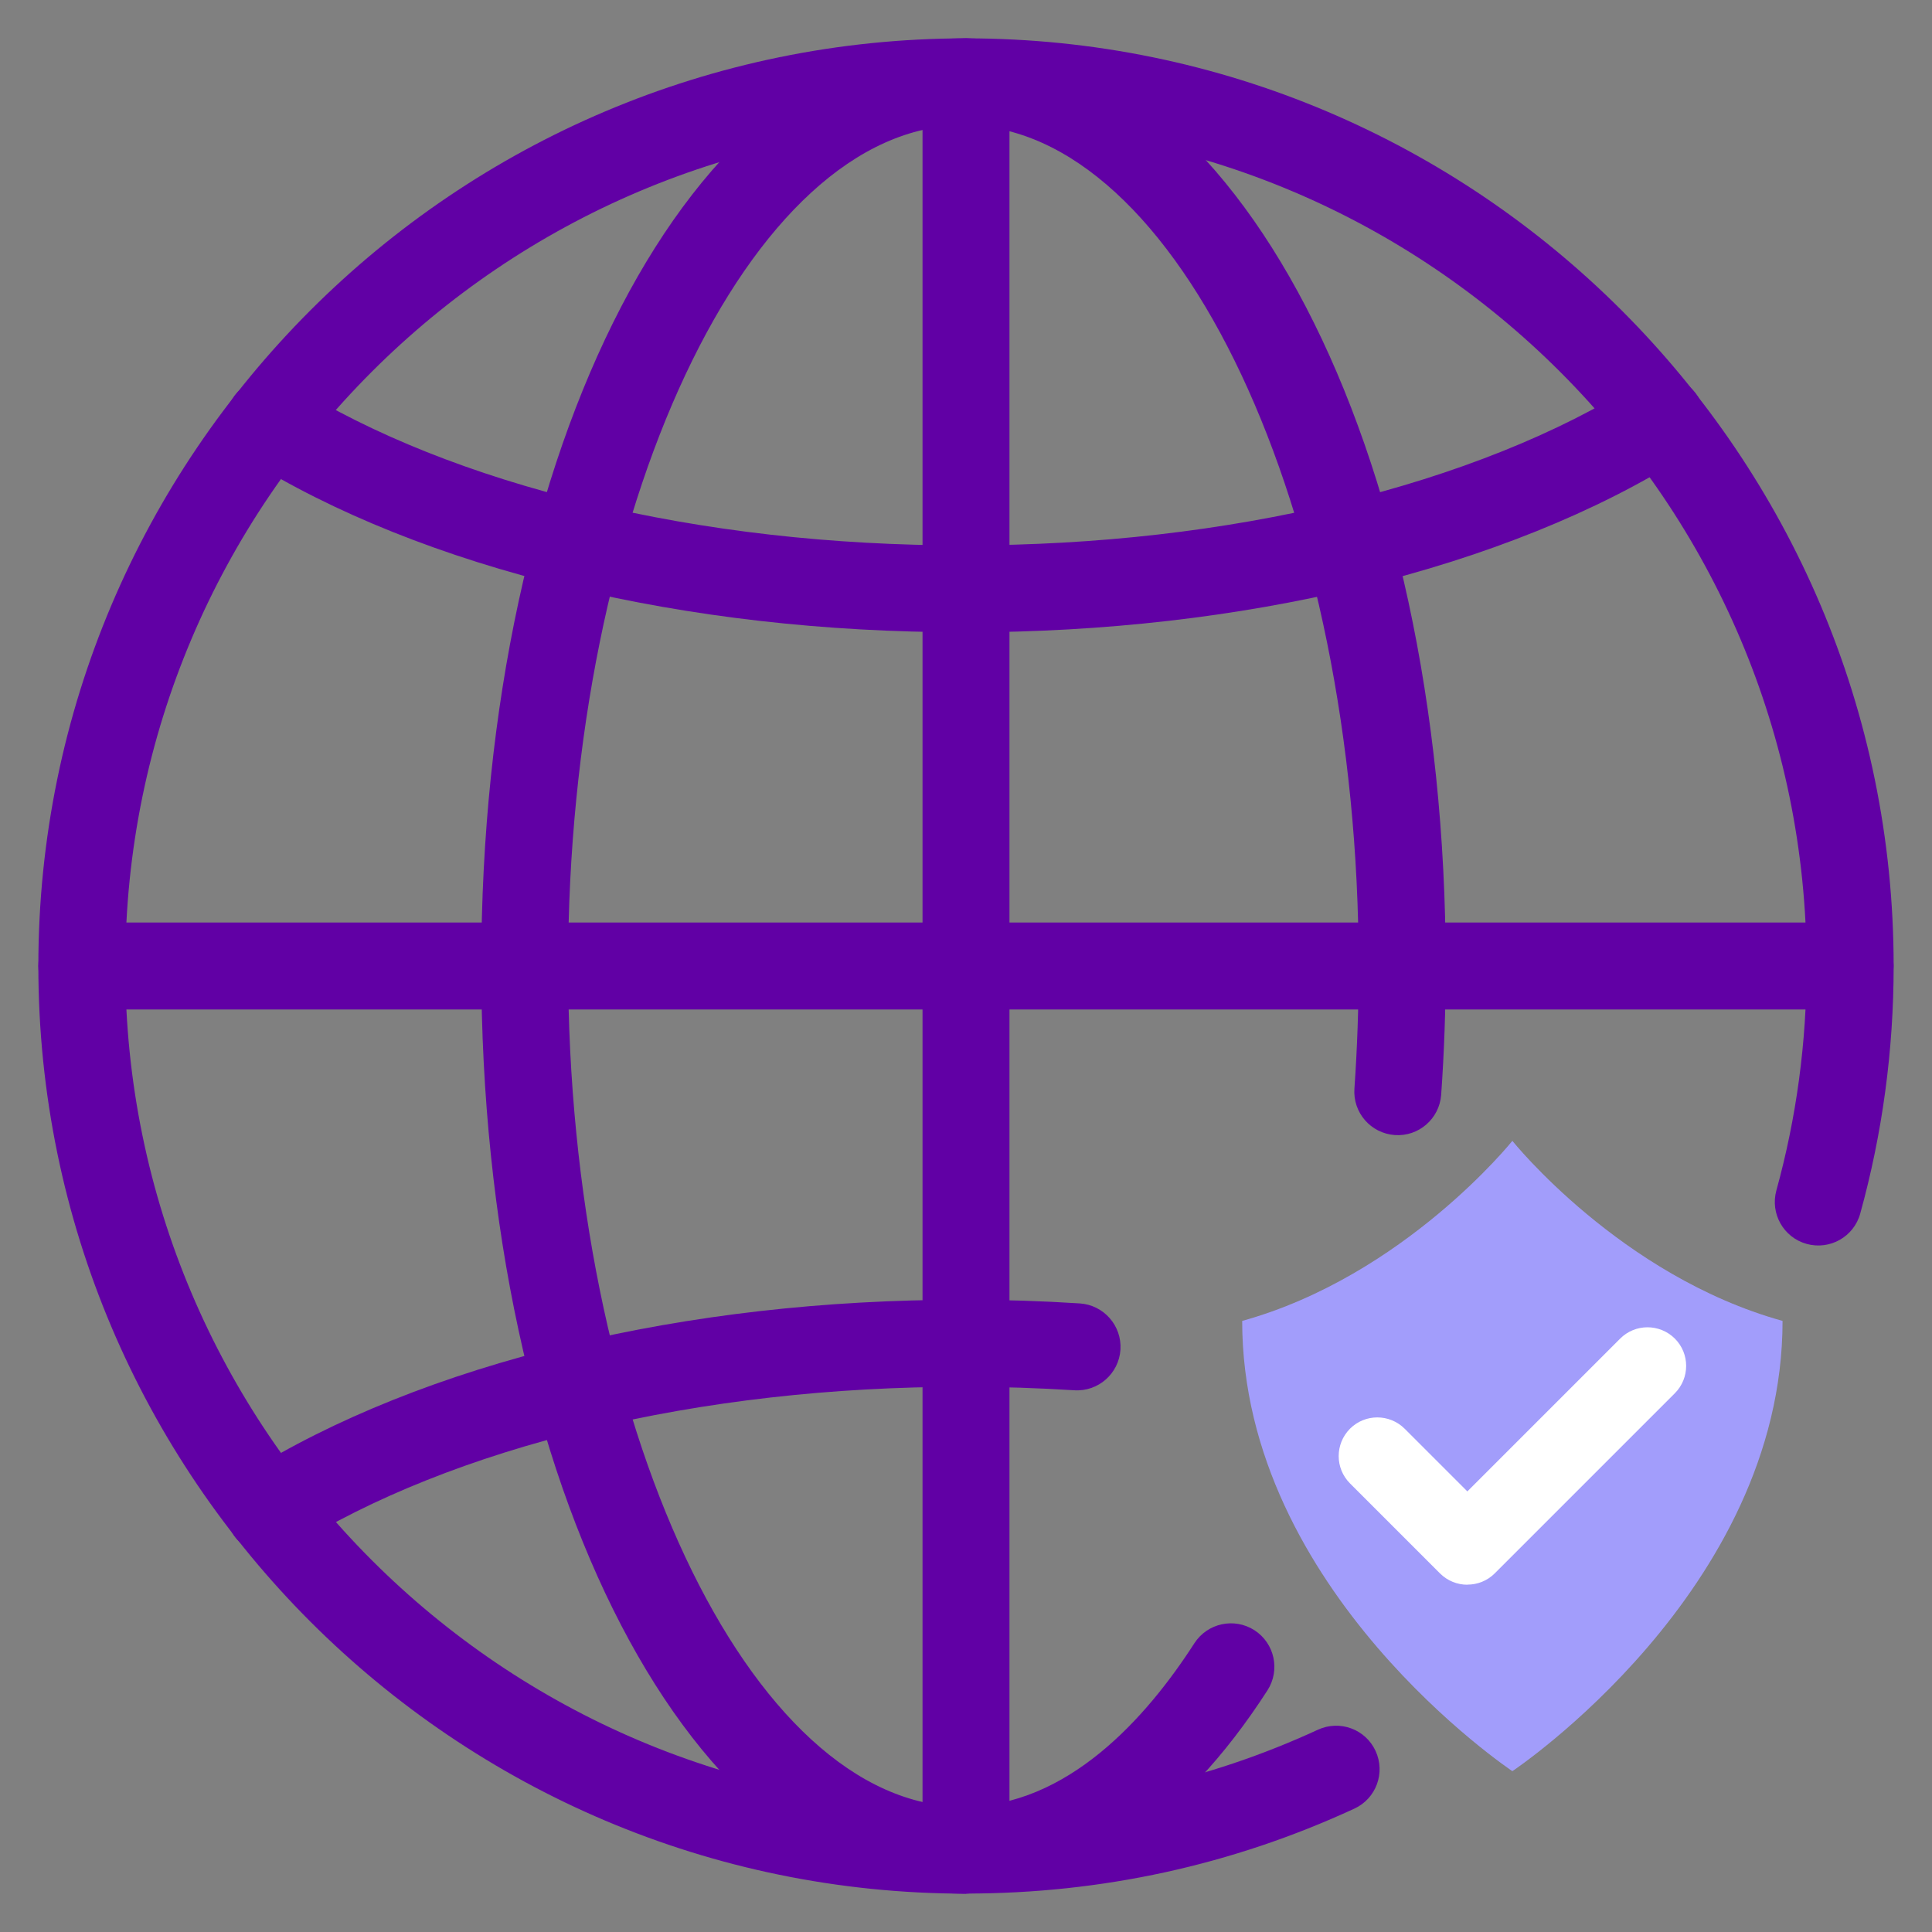 <?xml version="1.0" encoding="UTF-8"?>
<svg id="Line" xmlns="http://www.w3.org/2000/svg" width="200" height="200" version="1.1" viewBox="0 0 200 200">
  <rect x="0" y="0" width="200" height="200" fill="#808080" stroke="none"/>
  <!-- Generator: Adobe Illustrator 29.5.1, SVG Export Plug-In . SVG Version: 2.1.0 Build 141)  -->
  <g>
    <path d="M100,196.03c-52.95,0-96.03-43.08-96.03-96.03S47.05,3.97,100,3.97s96.03,43.08,96.03,96.03c0,8.7-1.16,17.32-3.46,25.63-.66,2.4-3.14,3.8-5.54,3.14-2.4-.66-3.8-3.14-3.14-5.54,2.08-7.53,3.13-15.34,3.13-23.23,0-47.99-39.04-87.03-87.03-87.03S12.97,52.01,12.97,100s39.04,87.03,87.03,87.03c12.72,0,24.97-2.68,36.43-7.97,2.26-1.04,4.93-.06,5.97,2.2s.06,4.93-2.2,5.97c-12.64,5.84-26.17,8.79-40.2,8.79Z" fill="#6100a5"/>
    <path d="M100,196.03c-2.49,0-4.5-2.01-4.5-4.5V8.47c0-2.49,2.01-4.5,4.5-4.5s4.5,2.01,4.5,4.5v183.05c0,2.49-2.01,4.5-4.5,4.5Z" fill="#6100a5"/>
    <path d="M191.53,104.5H8.47c-2.49,0-4.5-2.01-4.5-4.5s2.01-4.5,4.5-4.5h183.05c2.49,0,4.5,2.01,4.5,4.5s-2.01,4.5-4.5,4.5Z" fill="#6100a5"/>
    <path d="M99.74,196.03c-27.99,0-49.92-42.18-49.92-96.03S71.75,3.97,99.74,3.97s49.92,42.18,49.92,96.03c0,4.46-.16,8.94-.47,13.33-.18,2.48-2.33,4.35-4.81,4.17-2.48-.18-4.35-2.33-4.17-4.81.29-4.17.44-8.44.44-12.69,0-47.17-18.74-87.03-40.92-87.03s-40.92,39.85-40.92,87.03,18.74,87.03,40.92,87.03c10.76,0,18.94-9.2,23.91-16.92,1.35-2.09,4.13-2.69,6.22-1.35,2.09,1.35,2.69,4.13,1.35,6.22-8.87,13.77-19.75,21.04-31.48,21.04Z" fill="#6100a5"/>
    <path d="M100.01,65.45h-.26c-14.36,0-28.15-1.57-41-4.67-12.82-3.09-24.32-7.69-33.27-13.32-2.1-1.32-2.74-4.1-1.41-6.2,1.32-2.1,4.1-2.74,6.2-1.41,8.13,5.11,18.7,9.32,30.59,12.19,12.16,2.93,25.24,4.42,38.89,4.42h.26c13.56-.02,26.56-1.51,38.63-4.42,12.05-2.91,22.74-7.19,30.91-12.39,2.1-1.33,4.88-.72,6.21,1.38,1.33,2.1.72,4.88-1.38,6.21-9,5.73-20.63,10.41-33.63,13.55-12.76,3.08-26.46,4.65-40.74,4.67Z" fill="#6100a5"/>
    <path d="M27.88,160.85c-1.5,0-2.96-.75-3.81-2.11-1.32-2.1-.69-4.88,1.41-6.2,8.94-5.62,20.45-10.23,33.27-13.32,12.85-3.1,26.64-4.67,41-4.67h.26c3.94,0,7.9.13,11.77.38,2.48.16,4.36,2.3,4.21,4.78-.16,2.48-2.3,4.37-4.78,4.21-3.69-.23-7.46-.36-11.21-.36h-.25c-13.64,0-26.73,1.49-38.89,4.42-11.88,2.86-22.46,7.08-30.59,12.19-.74.47-1.57.69-2.39.69Z" fill="#6100a5"/>
  </g>
  <g>
    <path d="M156.56,118.1s-11.19,13.98-27.97,18.64c0,27.97,27.97,46.61,27.97,46.61,0,0,27.97-18.64,27.97-46.61-16.78-4.66-27.97-18.64-27.97-18.64" fill="#a29dfb"/>
    <path d="M151.9,164.05c-1.02,0-2.05-.39-2.83-1.17l-9.32-9.32c-1.56-1.56-1.56-4.09,0-5.66,1.56-1.56,4.09-1.56,5.66,0l6.49,6.49,15.82-15.82c1.56-1.56,4.09-1.56,5.66,0,1.56,1.56,1.56,4.09,0,5.66l-18.64,18.64c-.78.78-1.8,1.17-2.83,1.17Z" fill="#fff"/>
  </g>
</svg>